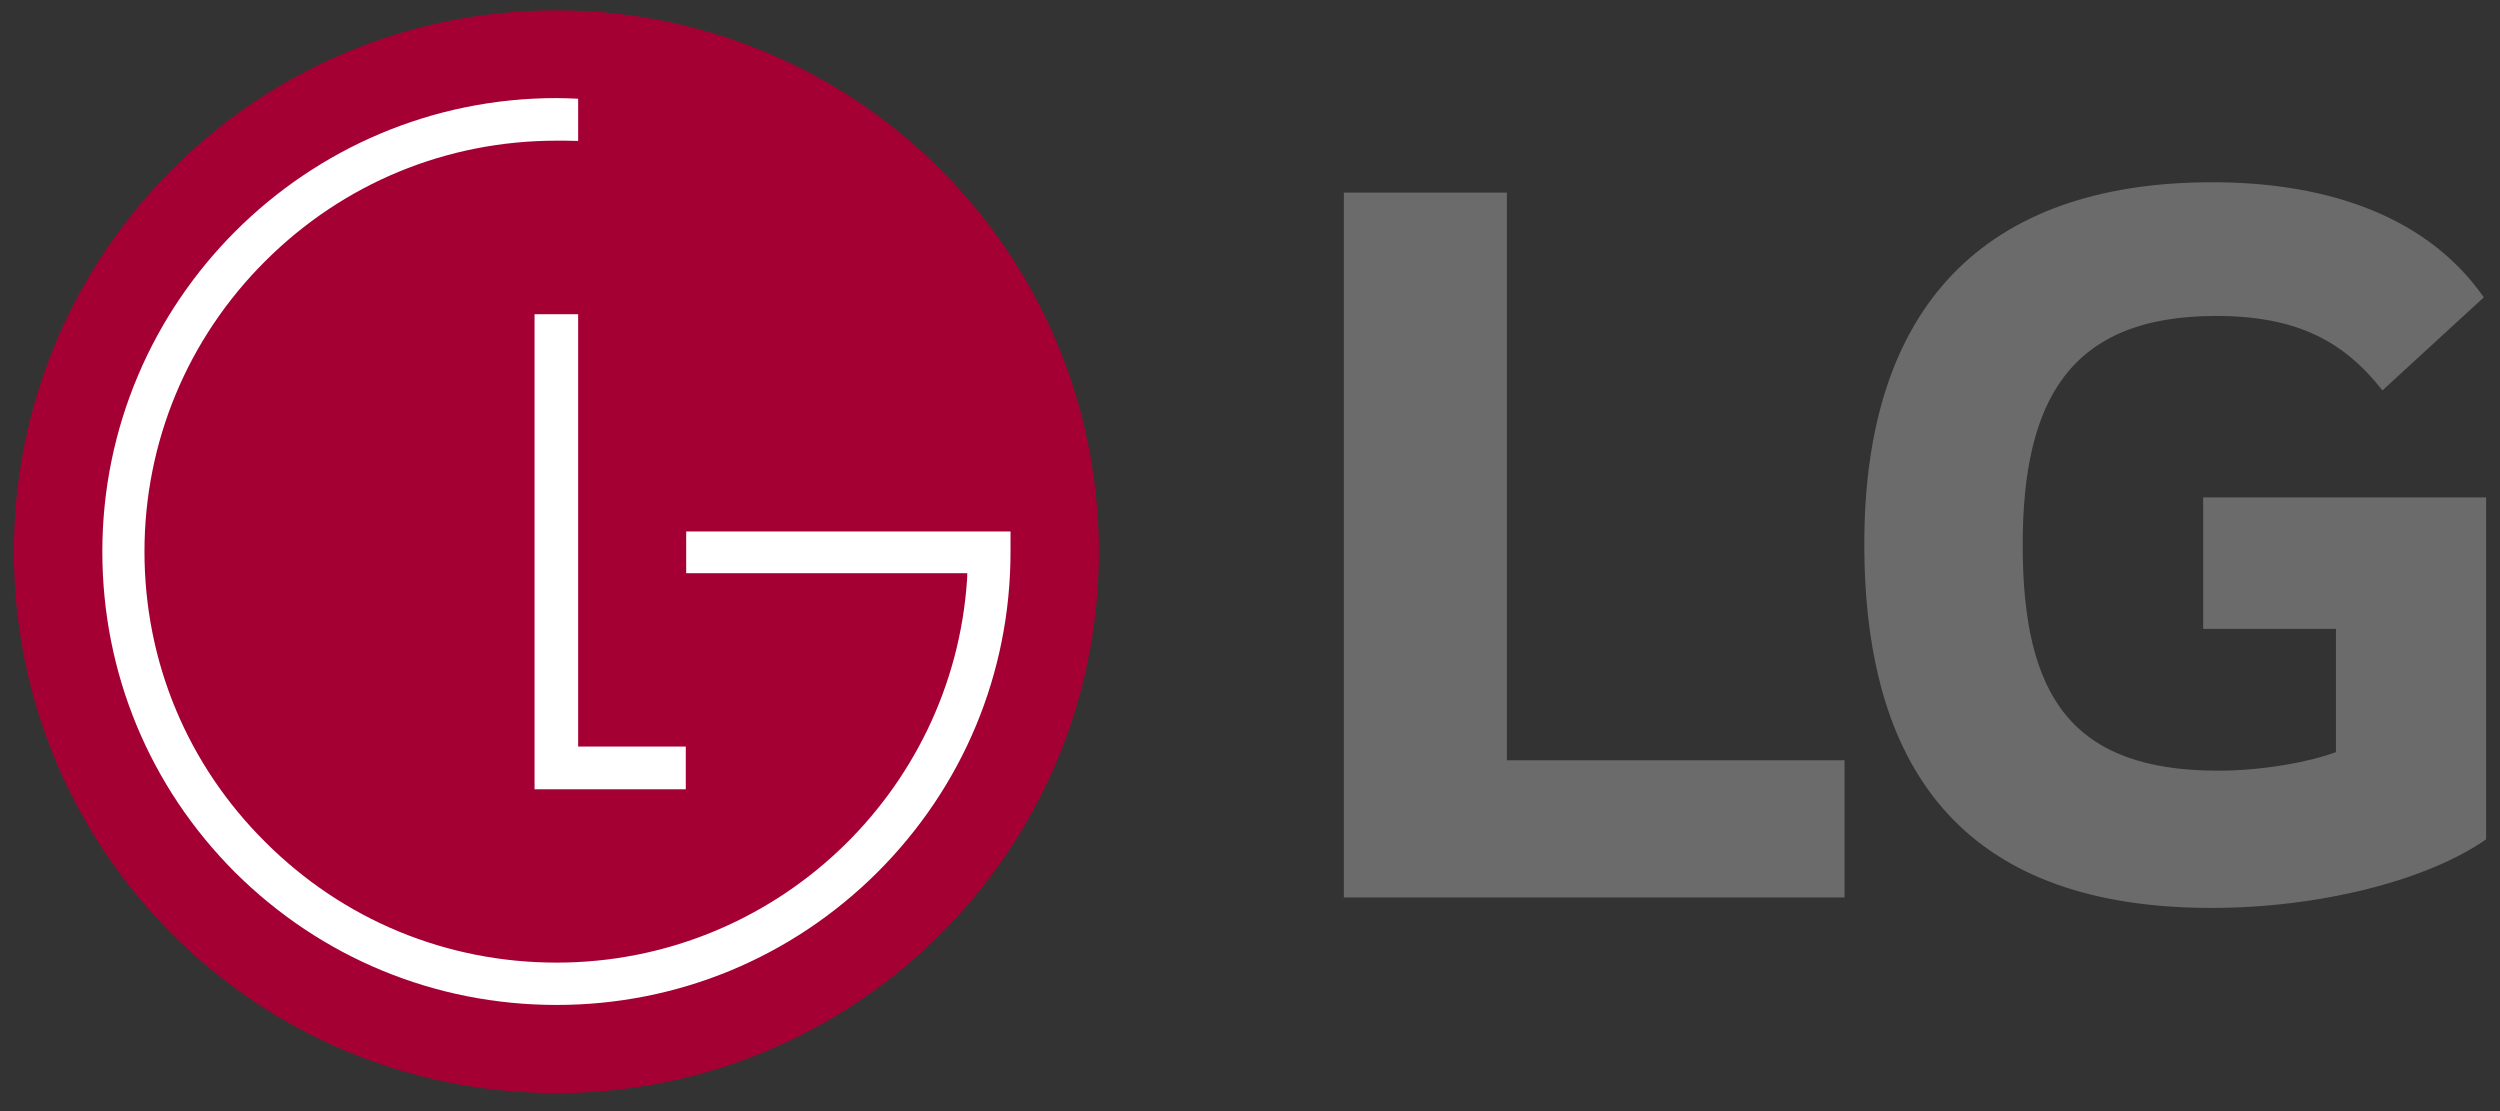 <svg width="90" height="40" viewBox="0 0 90 40" fill="none" xmlns="http://www.w3.org/2000/svg">
<rect x="0" y="0" width="90" height="40" fill="#333333" stroke="none"/>
<path d="M20.03 39.353C30.807 39.353 39.56 30.637 39.56 19.867C39.56 9.097 30.807 0.373 20.03 0.373C9.236 0.373 0.5 9.097 0.5 19.867C0.5 30.637 9.236 39.353 20.03 39.353Z" fill="#A50034"/>
<path d="M19.244 11.312V28.414H24.688V26.876H20.813V11.312H19.244Z" fill="white"/>
<path d="M20.813 3.554C20.608 3.544 20.22 3.531 20.035 3.531C11.02 3.531 3.684 10.861 3.684 19.859C3.684 24.23 5.384 28.326 8.464 31.407C11.556 34.48 15.66 36.178 20.035 36.178C24.393 36.178 28.496 34.48 31.583 31.407C34.67 28.326 36.379 24.23 36.379 19.859V19.133H35.717H24.703V20.636H34.821C34.821 20.669 34.821 20.828 34.814 20.869C34.3 28.562 27.867 34.654 20.035 34.654C16.07 34.654 12.353 33.114 9.555 30.318C6.748 27.533 5.201 23.823 5.201 19.859C5.201 15.917 6.748 12.188 9.555 9.394C12.353 6.603 16.07 5.064 20.035 5.064C20.206 5.064 20.621 5.064 20.813 5.074V3.554Z" fill="white"/>
<path d="M54.248 6.934H48.379V32.308H66.404V27.369H54.248V6.934ZM79.314 22.639H84.094V27.076C83.213 27.411 81.494 27.745 79.859 27.745C74.577 27.745 72.817 25.065 72.817 19.623C72.817 14.434 74.493 11.374 79.775 11.374C82.71 11.374 84.387 12.296 85.768 14.054L89.417 10.704C87.195 7.524 83.295 6.561 79.65 6.561C71.431 6.561 67.115 11.041 67.115 19.581C67.115 28.08 71.013 32.685 79.608 32.685C83.548 32.685 87.405 31.681 89.5 30.216V17.907H79.314V22.639Z" fill="#6B6B6B"/>
</svg>

